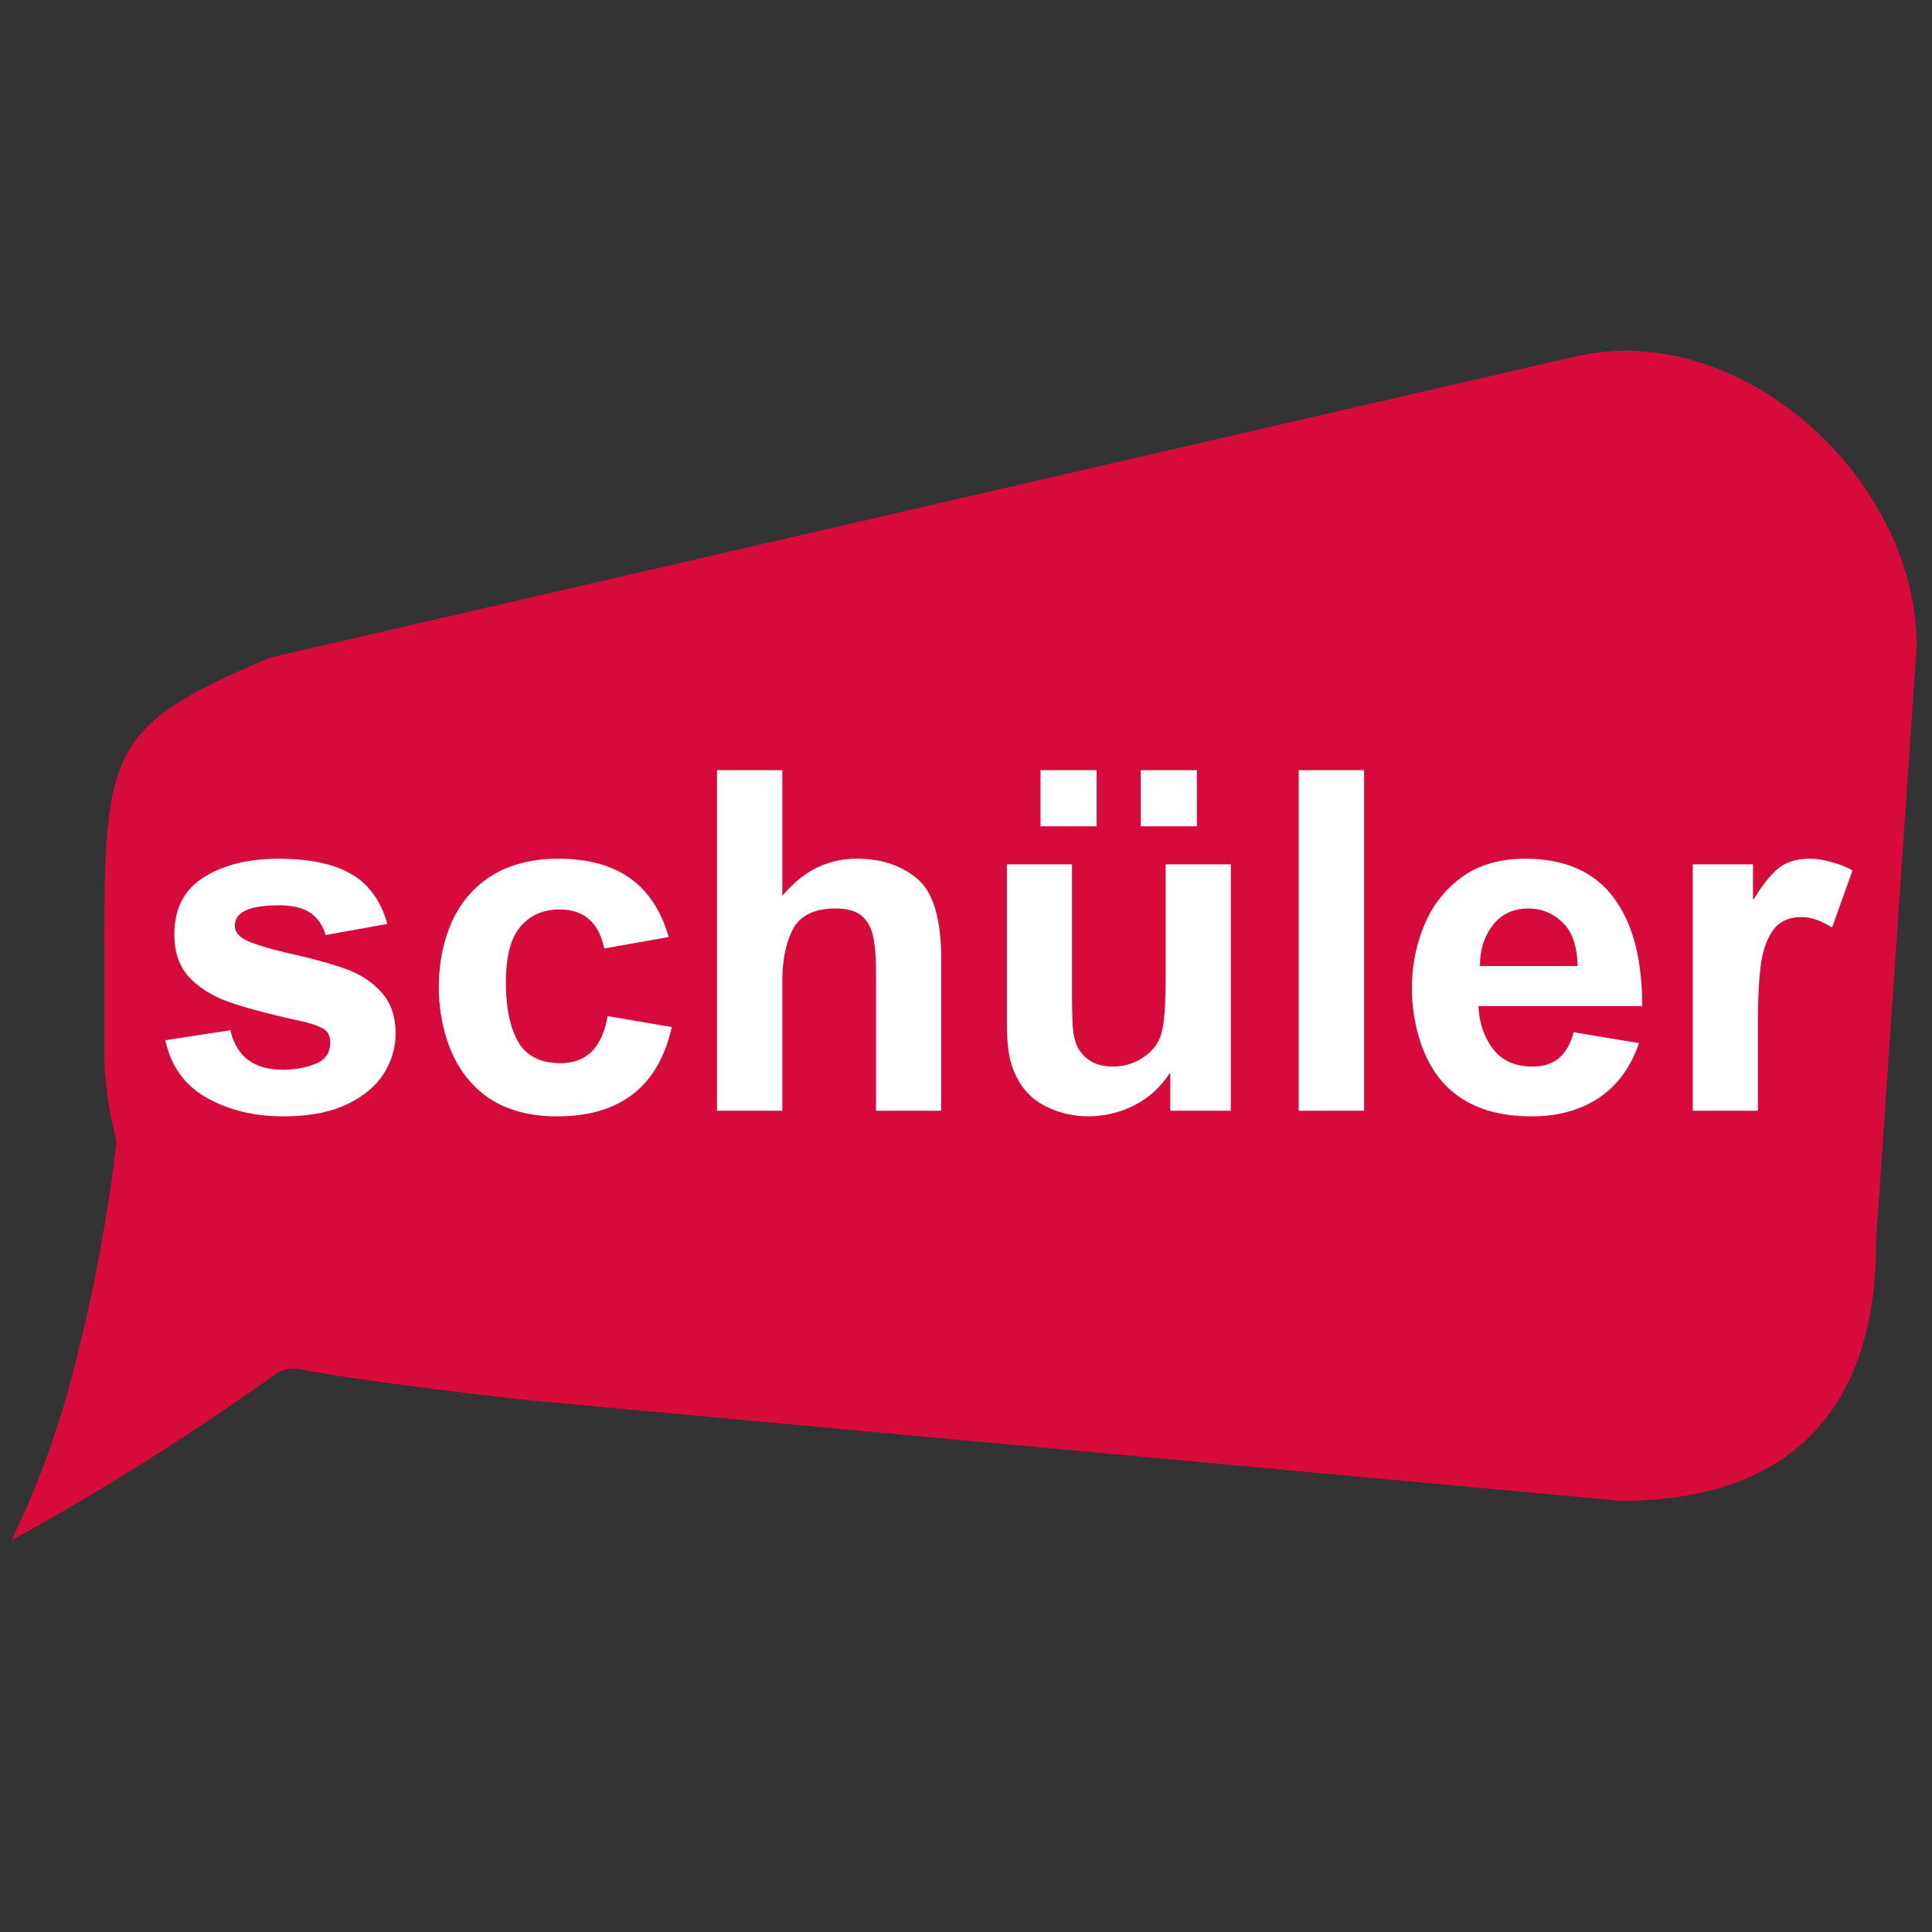 <svg xmlns="http://www.w3.org/2000/svg" width="165" viewBox="0 0 123.75 123.75" height="165" version="1.0"><rect x="0" y="0" width="123.75" height="123.75" fill="#333333" stroke="none"/><defs><clipPath id="a"><path d="M.59 22h122.246v77H.59Zm0 0"/></clipPath></defs><g clip-path="url(#a)"><path fill="#d60a3b" d="M122.758 41.215c.004.105.004.215 0 .324l-2.586 37.902v.149c0 10.789-5.637 16.543-16.34 16.543l-69.2-6.375c-2.652-.219-13.023-1.531-15.316-2.04a2.09 2.09 0 0 0-1.738.344A167.679 167.679 0 0 1 .734 98.66a56.981 56.981 0 0 0 4.082-11.324 107.92 107.92 0 0 0 2.61-13.871 2.28 2.28 0 0 0-.059-.797 21.705 21.705 0 0 1-.683-5.672V61.77c0-13.665 0-15.16 10.644-19.657l19.043-4.394 37.594-8.672 26.918-6.207c10.719-2.473 21.824 7.906 21.875 18.375Zm0 0"/></g><path d="M17.84 55.004c1.969 0 3.516.325 4.64.97 1.133.648 1.91 1.714 2.329 3.202l-3.953.719c-.188-.645-.524-1.125-1-1.438-.47-.312-1.133-.468-1.985-.468-1.887 0-2.828.433-2.828 1.297 0 .43.305.773.922 1.03.613.25 1.516.513 2.703.782 1.438.324 2.613.652 3.531.984.914.336 1.664.836 2.25 1.5.594.657.89 1.532.89 2.625 0 .899-.25 1.747-.75 2.547-.5.805-1.292 1.465-2.374 1.985-1.074.508-2.434.765-4.078.765-1.844 0-3.477-.394-4.89-1.187-1.407-.79-2.294-2.02-2.657-3.688l4.172-.64c.383 1.687 1.508 2.531 3.375 2.531.738 0 1.426-.125 2.062-.375.633-.25.953-.703.953-1.36 0-.425-.148-.722-.437-.89-.293-.176-.762-.336-1.406-.484-1.938-.426-3.446-.82-4.516-1.188-1.074-.363-1.95-.89-2.625-1.578-.668-.688-1-1.617-1-2.797 0-1.644.629-2.863 1.89-3.656 1.258-.79 2.852-1.188 4.782-1.188ZM29.999 57.38c1.352-1.583 3.281-2.376 5.781-2.376 3.758 0 6.11 1.672 7.047 5.016l-4.125.734c-.344-1.664-1.297-2.5-2.86-2.5-1.054 0-1.89.371-2.515 1.11-.617.73-.922 1.918-.922 3.562 0 1.606.258 2.871.781 3.797.532.918 1.438 1.375 2.72 1.375.831 0 1.5-.25 2-.75s.835-1.254 1.015-2.266l4.11.704c-.856 3.812-3.305 5.718-7.345 5.718-2.398 0-4.242-.726-5.53-2.187-.68-.75-1.188-1.66-1.532-2.735a10.927 10.927 0 0 1-.516-3.328c0-1.175.16-2.27.485-3.28.32-1.02.789-1.884 1.406-2.595ZM50.111 57.38c.707-.833 1.453-1.438 2.235-1.813a5.804 5.804 0 0 1 2.546-.563c.875 0 1.649.133 2.329.391.675.262 1.238.605 1.687 1.031.914.899 1.375 2.543 1.375 4.938v9.781h-4.172v-8.89c0-.958-.062-1.72-.187-2.282-.125-.57-.371-1.008-.735-1.312-.367-.313-.922-.47-1.672-.47-1.324 0-2.226.43-2.703 1.282-.468.856-.703 1.996-.703 3.422v8.25h-4.187V49.332h4.187ZM68.665 63.473c0 1.117.02 1.93.062 2.438.051.5.16.906.328 1.218.188.344.47.633.844.86.375.218.832.328 1.375.328.738 0 1.399-.203 1.984-.61.594-.406.97-.906 1.125-1.5.188-.582.282-1.843.282-3.78v-7.063h4.172v15.781h-3.875V68.77h-.063a5.75 5.75 0 0 1-2.281 2.047 6.532 6.532 0 0 1-2.89.687 6.09 6.09 0 0 1-2.548-.547c-.804-.363-1.418-.89-1.843-1.578a5.173 5.173 0 0 1-.657-1.609c-.125-.594-.187-1.336-.187-2.234V55.364h4.172Zm1.578-10.547h-3.594v-3.594h3.594Zm6.422 0H73.07v-3.594h3.594ZM87.375 71.145h-4.188V49.332h4.188ZM97.688 55.004c2.52 0 4.399.82 5.641 2.453 1.238 1.625 1.86 3.954 1.86 6.985H94.703c.04 1.055.348 1.965.922 2.734.582.762 1.426 1.14 2.531 1.14.688 0 1.25-.175 1.688-.53.437-.364.754-.922.953-1.672l4.187.703c-.531 1.543-1.386 2.71-2.562 3.5-1.18.793-2.621 1.187-4.328 1.187-2.543 0-4.465-.757-5.766-2.28-.605-.708-1.074-1.599-1.406-2.673a11.11 11.11 0 0 1-.485-3.203c0-1.445.258-2.8.782-4.062.52-1.27 1.32-2.301 2.406-3.094 1.082-.79 2.437-1.188 4.062-1.188Zm-2.89 6.875h6.25c-.024-1.28-.344-2.21-.969-2.797-.617-.593-1.34-.89-2.172-.89-.969 0-1.73.355-2.281 1.062-.555.7-.828 1.575-.828 2.625ZM115.91 55.004c.445 0 .922.075 1.422.22.5.136.941.312 1.328.53l-1.313 3.657c-.71-.446-1.359-.672-1.953-.672-.793 0-1.39.273-1.797.812-.406.543-.68 1.297-.812 2.266-.125.96-.188 2.242-.188 3.844v5.484h-4.171V55.364h3.859v2.218h.062c.508-.851 1.016-1.492 1.516-1.921.508-.438 1.192-.657 2.047-.657Zm0 0" fill="#fff"/></svg>